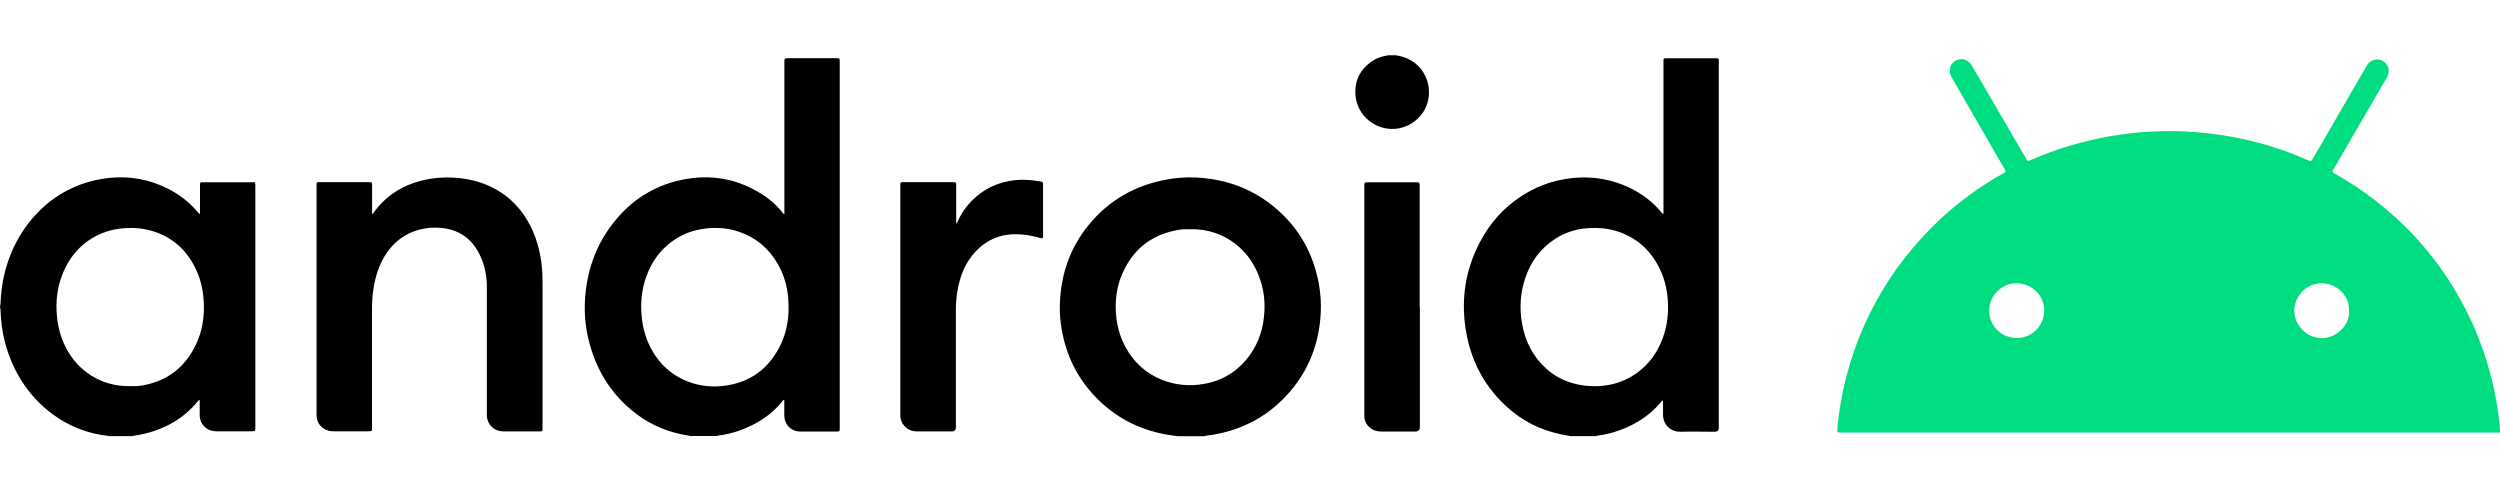 <?xml version="1.0" encoding="UTF-8"?>
<svg xmlns="http://www.w3.org/2000/svg" id="Layer_1" data-name="Layer 1" viewBox="0 0 234 46">
  <defs>
    <style>
      .cls-1 {
        fill: #000;
      }

      .cls-1, .cls-2 {
        stroke-width: 0px;
      }

      .cls-2 {
        fill: #00dd80;
      }
    </style>
  </defs>
  <path class="cls-2" d="M234,40.49c-.12,0-.24,0-.37,0-20.42,0-40.84,0-61.25,0-.42,0-.43,0-.4-.41.06-.8.18-1.6.31-2.39.29-1.68.72-3.33,1.29-4.94.64-1.82,1.45-3.56,2.42-5.23.61-1.05,1.28-2.06,2.01-3.02.67-.88,1.38-1.72,2.14-2.53,1.26-1.35,2.64-2.57,4.13-3.67,1.04-.77,2.13-1.47,3.26-2.09.22-.12.23-.14.11-.35-1.23-2.13-2.46-4.26-3.69-6.39-.44-.76-.88-1.52-1.31-2.28-.3-.53-.16-1.16.34-1.48.52-.33,1.2-.18,1.53.36.34.57.68,1.15,1.01,1.72.67,1.16,1.35,2.32,2.02,3.47.68,1.17,1.36,2.35,2.05,3.52.2.34.14.35.53.18,2.37-1.04,4.83-1.76,7.38-2.21.76-.13,1.52-.24,2.29-.32.58-.05,1.16-.1,1.75-.12.62-.03,1.23-.04,1.85-.04.83,0,1.65.06,2.48.13,1.43.12,2.84.34,4.23.65,1.82.41,3.59.96,5.31,1.69.24.1.48.21.72.31.17.07.18.08.27-.08.29-.49.57-.98.86-1.47.69-1.19,1.37-2.38,2.06-3.56.74-1.27,1.48-2.54,2.21-3.81.3-.52.96-.72,1.47-.44.53.29.73.93.45,1.47-.18.34-.38.66-.57.99-1.48,2.56-2.97,5.11-4.46,7.67-.16.28-.17.29.13.45,1.29.72,2.53,1.53,3.7,2.44.76.59,1.5,1.22,2.21,1.87.6.56,1.18,1.14,1.73,1.75.77.85,1.49,1.73,2.16,2.66,1.07,1.49,2.01,3.07,2.8,4.73.79,1.67,1.43,3.4,1.91,5.18.31,1.16.56,2.34.73,3.53.08.55.18,1.09.17,1.64,0,.07.01.15.04.21v.19ZM188.76,31.63c1.32.04,2.57-1.06,2.58-2.55,0-1.43-1.14-2.54-2.57-2.57-1.27-.02-2.58,1.02-2.58,2.56,0,1.51,1.24,2.6,2.57,2.56ZM219.87,29.1c.06-1.42-1.15-2.57-2.51-2.59-1.42-.02-2.58,1.14-2.61,2.51-.03,1.41,1.15,2.61,2.54,2.63,1.41.02,2.65-1.22,2.59-2.55Z"></path>
  <path class="cls-1" d="M147.08,40.83c-.33-.06-.66-.11-.98-.18-1.98-.41-3.72-1.3-5.19-2.69-2.11-1.97-3.32-4.42-3.74-7.26-.41-2.79.01-5.45,1.31-7.96,1.02-1.98,2.49-3.56,4.42-4.69,1.26-.73,2.61-1.18,4.06-1.36,1.72-.22,3.39-.01,4.99.63,1.29.52,2.41,1.27,3.34,2.3.07.07.13.15.19.22.06.07.11.13.19.22.04-.12.03-.21.03-.31,0-4.6,0-9.21,0-13.81,0-.1,0-.2,0-.29,0-.16.04-.19.21-.2.05,0,.1,0,.15,0,1.49,0,2.97,0,4.46,0,.36,0,.36,0,.36.37,0,11.4,0,22.8,0,34.2q0,.39-.39.39c-1.06,0-2.13-.03-3.19,0-.81.03-1.64-.55-1.64-1.61,0-.38,0-.76,0-1.14,0-.06,0-.11-.01-.16-.07-.03-.1.02-.12.05-1.21,1.49-2.79,2.41-4.61,2.94-.45.13-.91.22-1.38.29-.06,0-.11.01-.16.04h-2.29ZM149.27,21.34c-.34,0-.68.01-1.02.05-.96.12-1.85.43-2.66.95-1.39.89-2.31,2.14-2.83,3.7-.46,1.38-.55,2.8-.3,4.23.29,1.68,1.02,3.12,2.3,4.26.7.63,1.51,1.06,2.41,1.33.79.23,1.59.31,2.41.28.91-.04,1.79-.23,2.61-.63,1.69-.82,2.81-2.14,3.45-3.88.43-1.18.56-2.39.46-3.64-.12-1.45-.56-2.78-1.42-3.96-.68-.94-1.55-1.65-2.62-2.12-.89-.39-1.82-.58-2.79-.57Z"></path>
  <path class="cls-1" d="M64.79,40.83c-.33-.06-.67-.11-1-.18-1.75-.36-3.32-1.12-4.69-2.27-2.09-1.75-3.39-3.99-4.02-6.63-.28-1.18-.39-2.37-.33-3.58.14-2.68.96-5.13,2.62-7.26,1.64-2.12,3.77-3.51,6.4-4.07,2.74-.58,5.31-.13,7.67,1.42.68.44,1.28.97,1.78,1.61.05.06.09.14.2.18v-.3c0-4.6,0-9.19,0-13.79,0-.55-.03-.51.52-.51,1.43,0,2.86,0,4.29,0,.37,0,.37,0,.37.36,0,11.41,0,22.81,0,34.22,0,.36,0,.36-.36.36-1.12,0-2.24,0-3.36,0-.7,0-1.27-.47-1.43-1.14-.03-.13-.03-.26-.04-.39,0-.4,0-.8,0-1.19,0-.08.02-.16-.02-.24-.07-.02-.09.04-.11.07-1.06,1.34-2.44,2.21-4.04,2.79-.64.23-1.31.39-1.99.48-.06,0-.11.01-.16.04h-2.29ZM73.81,28.76c.01-1.5-.31-2.87-1.05-4.12-.83-1.41-2.01-2.41-3.57-2.94-1.05-.36-2.12-.44-3.22-.3-.99.12-1.91.44-2.75.98-1.35.87-2.24,2.1-2.76,3.6-.41,1.18-.52,2.4-.4,3.65.11,1.15.43,2.23,1.01,3.23.7,1.21,1.68,2.12,2.95,2.7,1.35.61,2.77.75,4.22.48,2.13-.39,3.68-1.59,4.69-3.5.63-1.2.9-2.48.88-3.78Z"></path>
  <path class="cls-1" d="M0,28.65c.04-.07.04-.15.05-.24.06-1.74.41-3.41,1.12-5.01.54-1.2,1.24-2.3,2.14-3.27.93-1.02,2.01-1.84,3.25-2.44,1.24-.6,2.55-.95,3.93-1.06,1.79-.14,3.48.18,5.08.96,1.13.55,2.12,1.28,2.93,2.26.05.06.11.12.16.18,0,0,.01,0,.04,0,.03-.07.02-.15.02-.23,0-.78,0-1.56,0-2.34,0-.06,0-.13,0-.19,0-.18.03-.2.2-.21.06,0,.11,0,.17,0,1.49,0,2.97,0,4.46,0,.31,0,.35-.08.35.34,0,2.18,0,4.37,0,6.55,0,5.32,0,10.64,0,15.95,0,.48.03.47-.46.47-1.06,0-2.11,0-3.17,0-.41,0-.78-.11-1.09-.4-.34-.31-.49-.7-.49-1.15,0-.38,0-.76,0-1.14,0-.08.02-.16-.02-.24-.07-.02-.08.04-.11.07-1.41,1.73-3.25,2.73-5.42,3.17-.26.05-.53.09-.79.14h-2.15c-.17-.06-.35-.05-.53-.08-2.15-.33-4.03-1.25-5.65-2.71-1.09-.99-1.96-2.16-2.62-3.48-.86-1.73-1.29-3.56-1.35-5.48,0-.1,0-.2-.05-.28v-.15ZM12.21,36.14c.19,0,.39,0,.58,0,.15,0,.31-.03.46-.05,2.38-.39,4.07-1.69,5.1-3.86.6-1.27.8-2.63.72-4.03-.08-1.41-.46-2.71-1.23-3.9-.85-1.31-2.03-2.2-3.52-2.66-.85-.26-1.71-.34-2.6-.29-.76.05-1.5.2-2.2.49-1.78.75-2.98,2.07-3.68,3.85-.48,1.22-.63,2.49-.52,3.8.1,1.17.4,2.27.98,3.29.55.98,1.3,1.78,2.25,2.38,1.12.7,2.35,1.01,3.66.98Z"></path>
  <path class="cls-1" d="M110.22,40.83c-.39-.06-.79-.11-1.18-.18-2.48-.47-4.63-1.59-6.4-3.39-1.77-1.8-2.85-3.97-3.27-6.46-.12-.71-.19-1.43-.17-2.16.05-2.82.9-5.36,2.68-7.56,1.92-2.36,4.41-3.76,7.4-4.29.84-.15,1.69-.21,2.55-.18,2.91.12,5.5,1.06,7.7,2.99,2.14,1.86,3.42,4.22,3.92,7,.16.91.22,1.82.17,2.74-.15,2.73-1.06,5.18-2.83,7.26-1.92,2.26-4.37,3.61-7.3,4.1-.26.04-.53.05-.79.13h-2.49ZM111.43,21.46c-.23,0-.46-.01-.68,0-.21.01-.42.05-.63.09-2.44.47-4.14,1.86-5.1,4.14-.51,1.19-.66,2.45-.56,3.74.09,1.08.37,2.11.89,3.06.78,1.43,1.91,2.47,3.43,3.07,1.25.49,2.55.61,3.88.38,1.82-.31,3.26-1.23,4.34-2.73.87-1.21,1.27-2.59,1.35-4.06.06-1.12-.1-2.22-.5-3.27-.45-1.19-1.15-2.2-2.14-2.99-1.25-1-2.68-1.45-4.27-1.44Z"></path>
  <path class="cls-1" d="M130.7,5.17c.08.05.17.04.26.06,1.45.31,2.51,1.38,2.75,2.85.34,2.17-1.3,3.84-3.13,3.98-1.82.14-3.56-1.2-3.71-3.18-.1-1.34.46-2.41,1.58-3.17.38-.26.81-.41,1.26-.49.07-.01.15-.01.21-.05h.78Z"></path>
  <path class="cls-1" d="M34.85,20.08c.18-.26.34-.49.53-.7,1.04-1.23,2.37-2.01,3.91-2.43,1.11-.3,2.23-.39,3.38-.31,1.07.08,2.1.32,3.08.75,1.17.52,2.16,1.28,2.96,2.29.99,1.25,1.56,2.69,1.86,4.24.16.82.21,1.64.21,2.47,0,4.55,0,9.11,0,13.66,0,.33,0,.33-.34.33-1.09,0-2.18,0-3.27,0-.45,0-.85-.13-1.17-.46-.27-.27-.4-.6-.43-.98,0-.12,0-.24,0-.37,0-3.91,0-7.81,0-11.72,0-1.02-.19-2-.63-2.93-.76-1.61-2.03-2.49-3.82-2.6-.84-.05-1.65.06-2.44.36-1.01.39-1.81,1.04-2.43,1.92-.65.92-1.02,1.95-1.23,3.05-.13.71-.2,1.43-.2,2.15,0,3.72,0,7.44,0,11.16,0,.38.06.41-.42.41-1.04,0-2.08,0-3.12,0-.2,0-.41-.02-.6-.08-.63-.19-1.04-.74-1.05-1.39,0-.07,0-.15,0-.22,0-7.06,0-14.13,0-21.19,0-.09,0-.18,0-.27,0-.13.06-.18.18-.17.04,0,.08,0,.12,0,1.52,0,3.04,0,4.56,0,.33,0,.34,0,.34.34,0,.8,0,1.59,0,2.39,0,.08-.01.16.03.28Z"></path>
  <path class="cls-1" d="M89.54,20.94c.28-.65.61-1.22,1.03-1.72,1.01-1.21,2.3-1.97,3.84-2.27,1-.19,2-.14,3,.04.19.03.21.06.22.25,0,.02,0,.03,0,.05,0,1.59,0,3.18,0,4.77,0,.02,0,.05,0,.07-.02.17-.05.2-.21.16-.24-.06-.47-.13-.71-.18-.64-.14-1.28-.21-1.93-.18-1.21.05-2.26.49-3.15,1.3-1.04.95-1.62,2.16-1.92,3.51-.17.77-.24,1.55-.24,2.34,0,3.64,0,7.27,0,10.91q0,.39-.39.39c-1.07,0-2.14,0-3.22,0-.48,0-.89-.15-1.22-.52-.23-.26-.35-.56-.37-.9,0-.09,0-.18,0-.27,0-7.06,0-14.13,0-21.19,0-.09,0-.18,0-.27,0-.12.07-.18.18-.18.07,0,.15,0,.22,0,1.48,0,2.96,0,4.43,0,.4,0,.4,0,.4.39,0,1.07,0,2.14,0,3.21,0,.08-.02.16.03.28Z"></path>
  <path class="cls-1" d="M132.9,28.72c0,3.75,0,7.5,0,11.25q0,.42-.42.42c-1.05,0-2.1,0-3.14,0-.29,0-.57-.03-.83-.17-.53-.29-.81-.73-.81-1.34,0-1.07,0-2.14,0-3.21,0-5.54,0-11.07,0-16.61,0-.56,0-1.12,0-1.68,0-.29.03-.32.3-.32,1.53,0,3.05,0,4.58,0,.27,0,.3.03.3.32,0,1.23,0,2.47,0,3.7,0,2.55,0,5.1,0,7.65Z"></path>
</svg>
